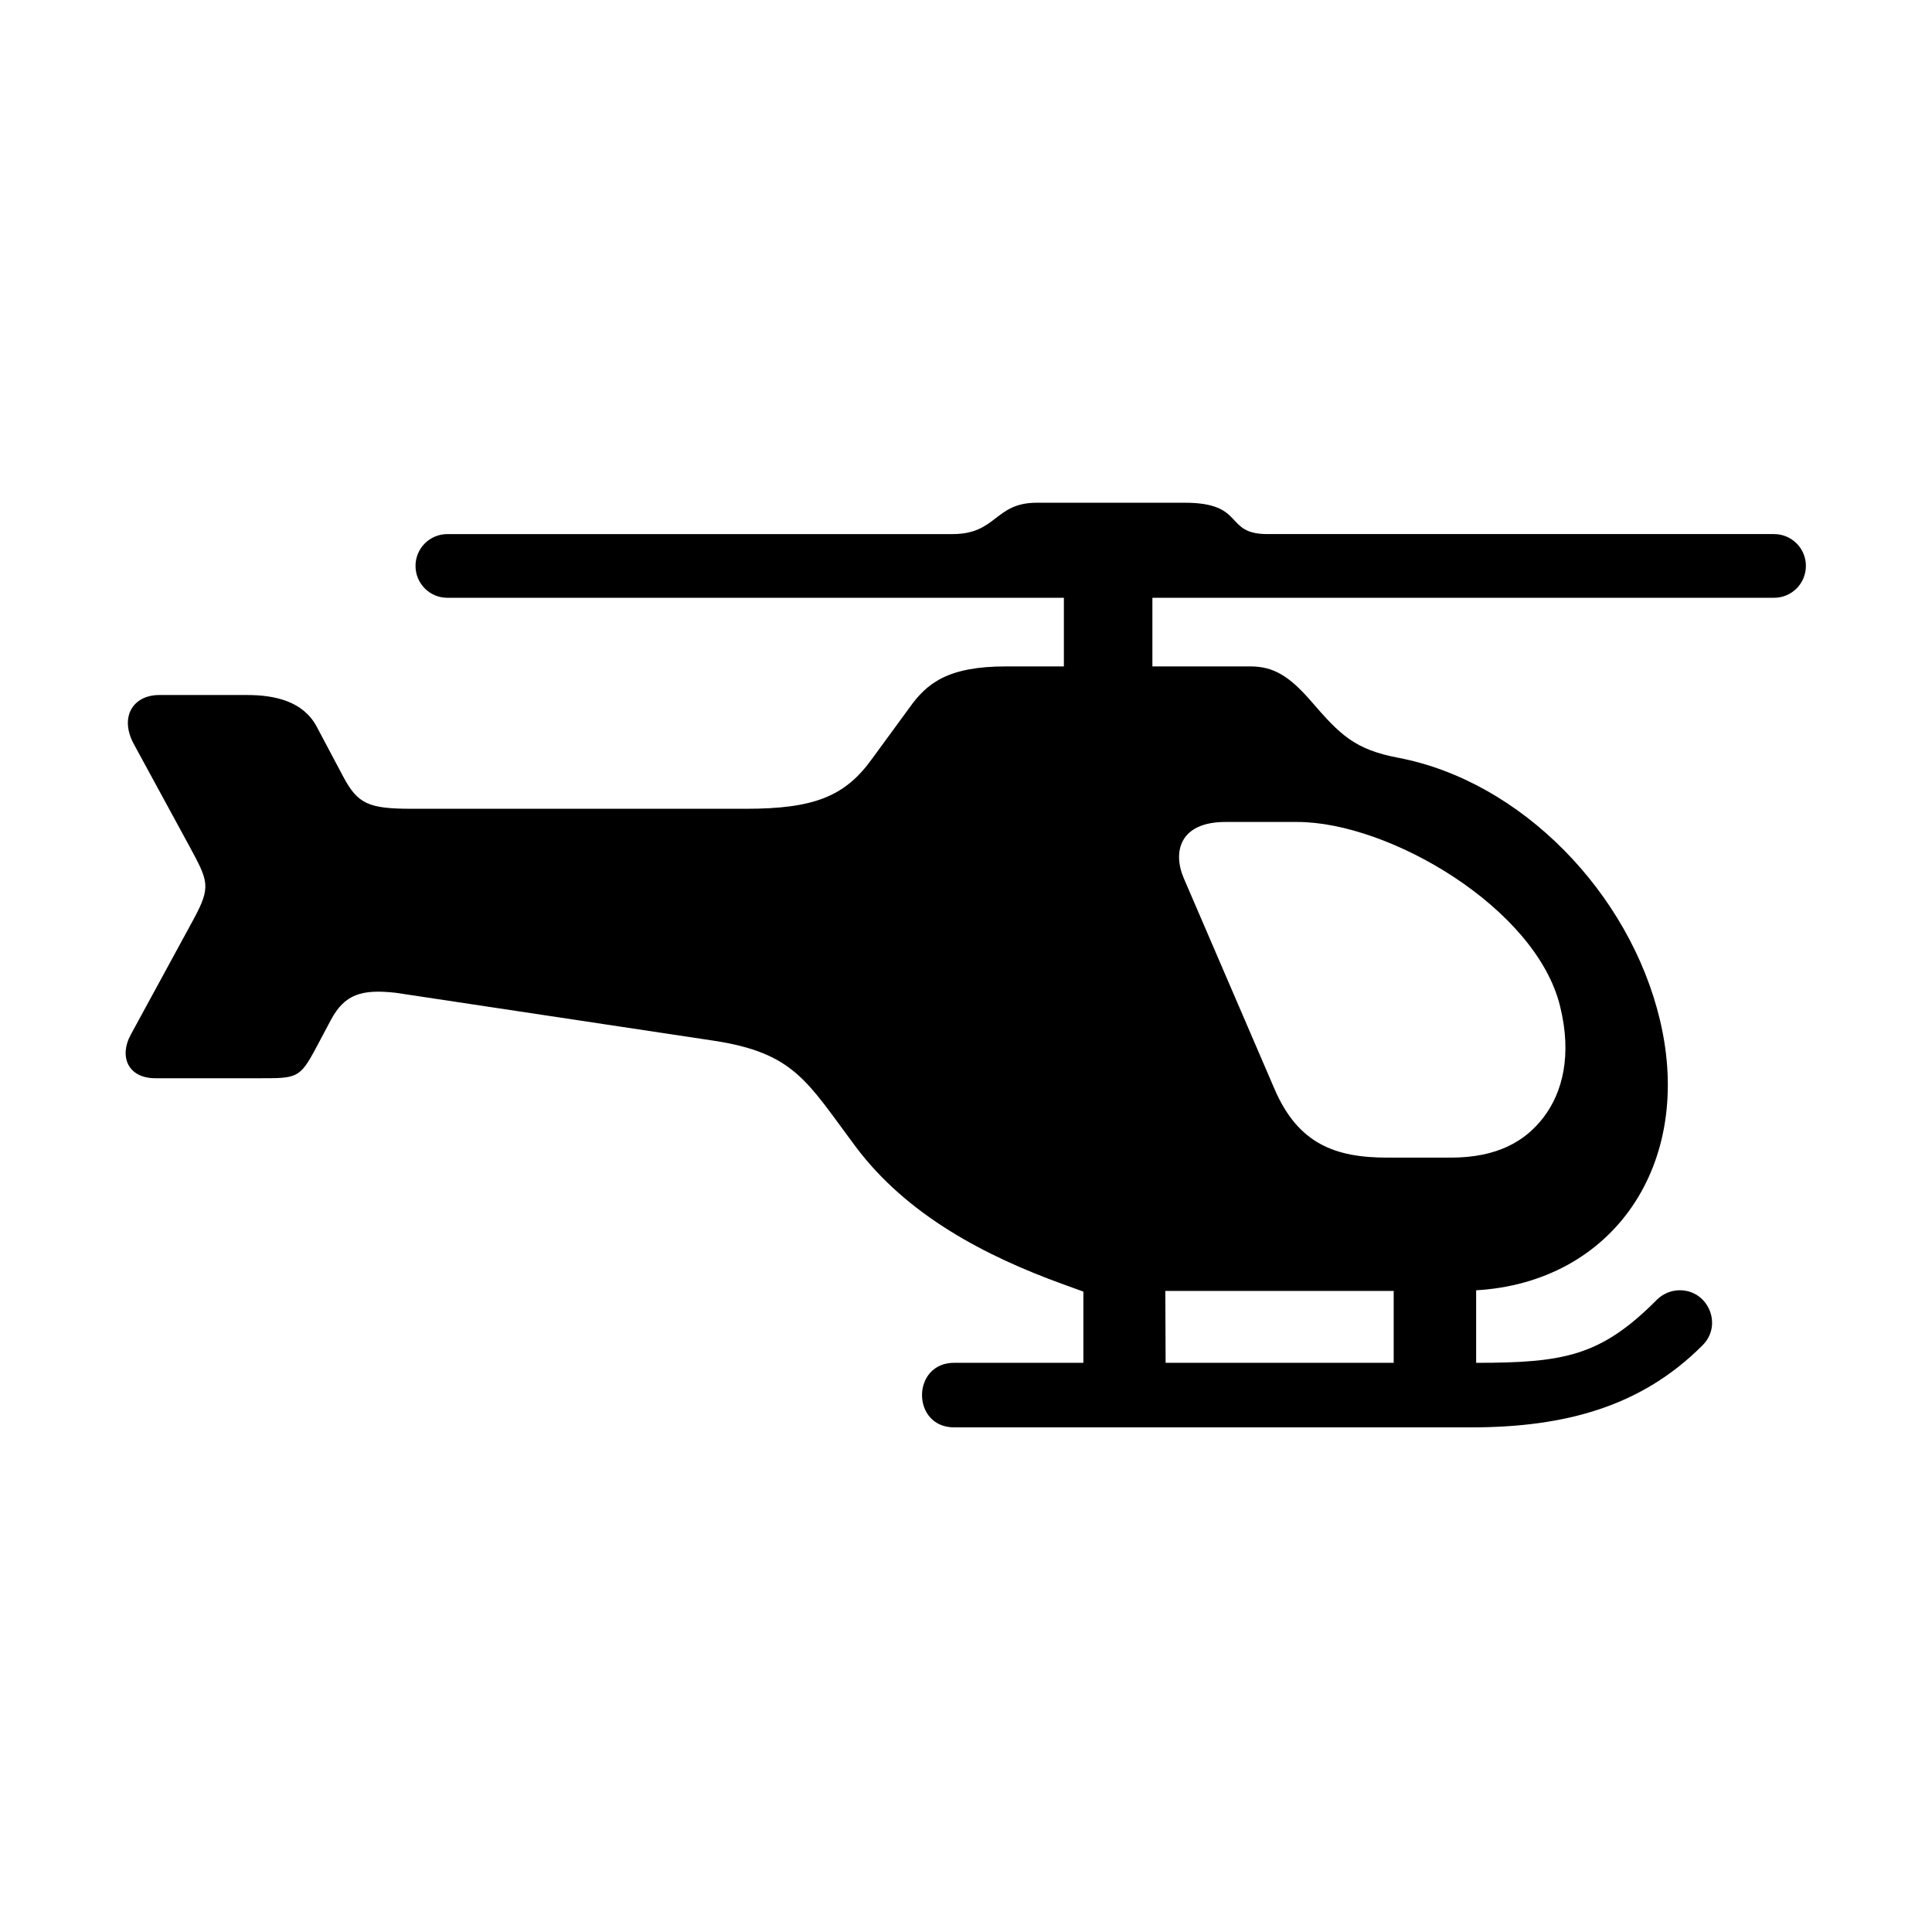 <?xml version="1.0" encoding="UTF-8"?>
<!-- Uploaded to: SVG Find, www.svgrepo.com, Generator: SVG Find Mixer Tools -->
<svg fill="#000000" width="800px" height="800px" version="1.1" viewBox="144 144 512 512" xmlns="http://www.w3.org/2000/svg">
 <path d="m452.82 486.11h60.52v19.043l-60.438 0.004zm15.941-124.28h19.039c24.344 0 63.297 22.773 69.645 48.859 3.207 13.031 0.609 22.816-4.344 29.355-4.953 6.527-12.477 10.738-24.637 10.738h-16.793c-13.727 0-23.645-3.566-29.934-18.238l-24.027-55.812c-2.973-6.941-1.129-14.902 11.051-14.902zm-49.992-84.602c-11.285 0-10.523 8.309-22.328 8.309h-133.88c-4.664 0-8.445 3.762-8.445 8.43 0 4.691 3.785 8.453 8.445 8.453h163.38v18.184h-15.34c-15.449 0-21.016 4.473-25.656 11.035l-9.707 13.262c-7.234 10.199-15.539 13.434-33.617 13.434l-88.613-0.004c-11.281 0-14.195-1.281-18.016-8.453l-7.086-13.352c-3.559-6.648-10.996-8.34-18.395-8.34h-23.293c-7.055 0-10.641 5.93-6.699 13.098l14.543 26.73c5.16 9.555 5.981 10.867 1.164 19.734l-16.566 30.441c-3.144 5.711-0.812 11.555 6.531 11.555h27.844c9.617 0 10.434-0.023 14.668-7.949l3.965-7.457c3.644-6.856 8.168-8.258 17.227-7.238l84.051 12.664c21.637 3.258 24.895 10.836 37.754 28.035 13.641 18.262 34.398 29.043 54.859 36.477l5.547 2.008v18.871h-34.078c-11.578-0.152-11.578 17.273 0 17.113h136.79c25.191 0 45.246-5.633 61.281-21.66 5.625-5.426 1.574-14.934-6.234-14.672-2.215 0.066-4.316 1.031-5.859 2.594-14.746 14.797-24.395 16.633-47.812 16.633v-19.223c36.234-2.121 57.816-33.312 48.719-71.59-7.988-33.637-36.707-63.324-69.359-69.531-11.598-2.211-15.422-6.09-23.141-15.047-5.688-6.527-9.863-9.164-16.012-9.164h-26.004v-18.184l164.73-0.004c4.691 0 8.453-3.762 8.453-8.453 0-4.668-3.762-8.43-8.453-8.43h-134.24c-11.695 0-5.633-8.309-21.953-8.309z" fill-rule="evenodd"/>
</svg>